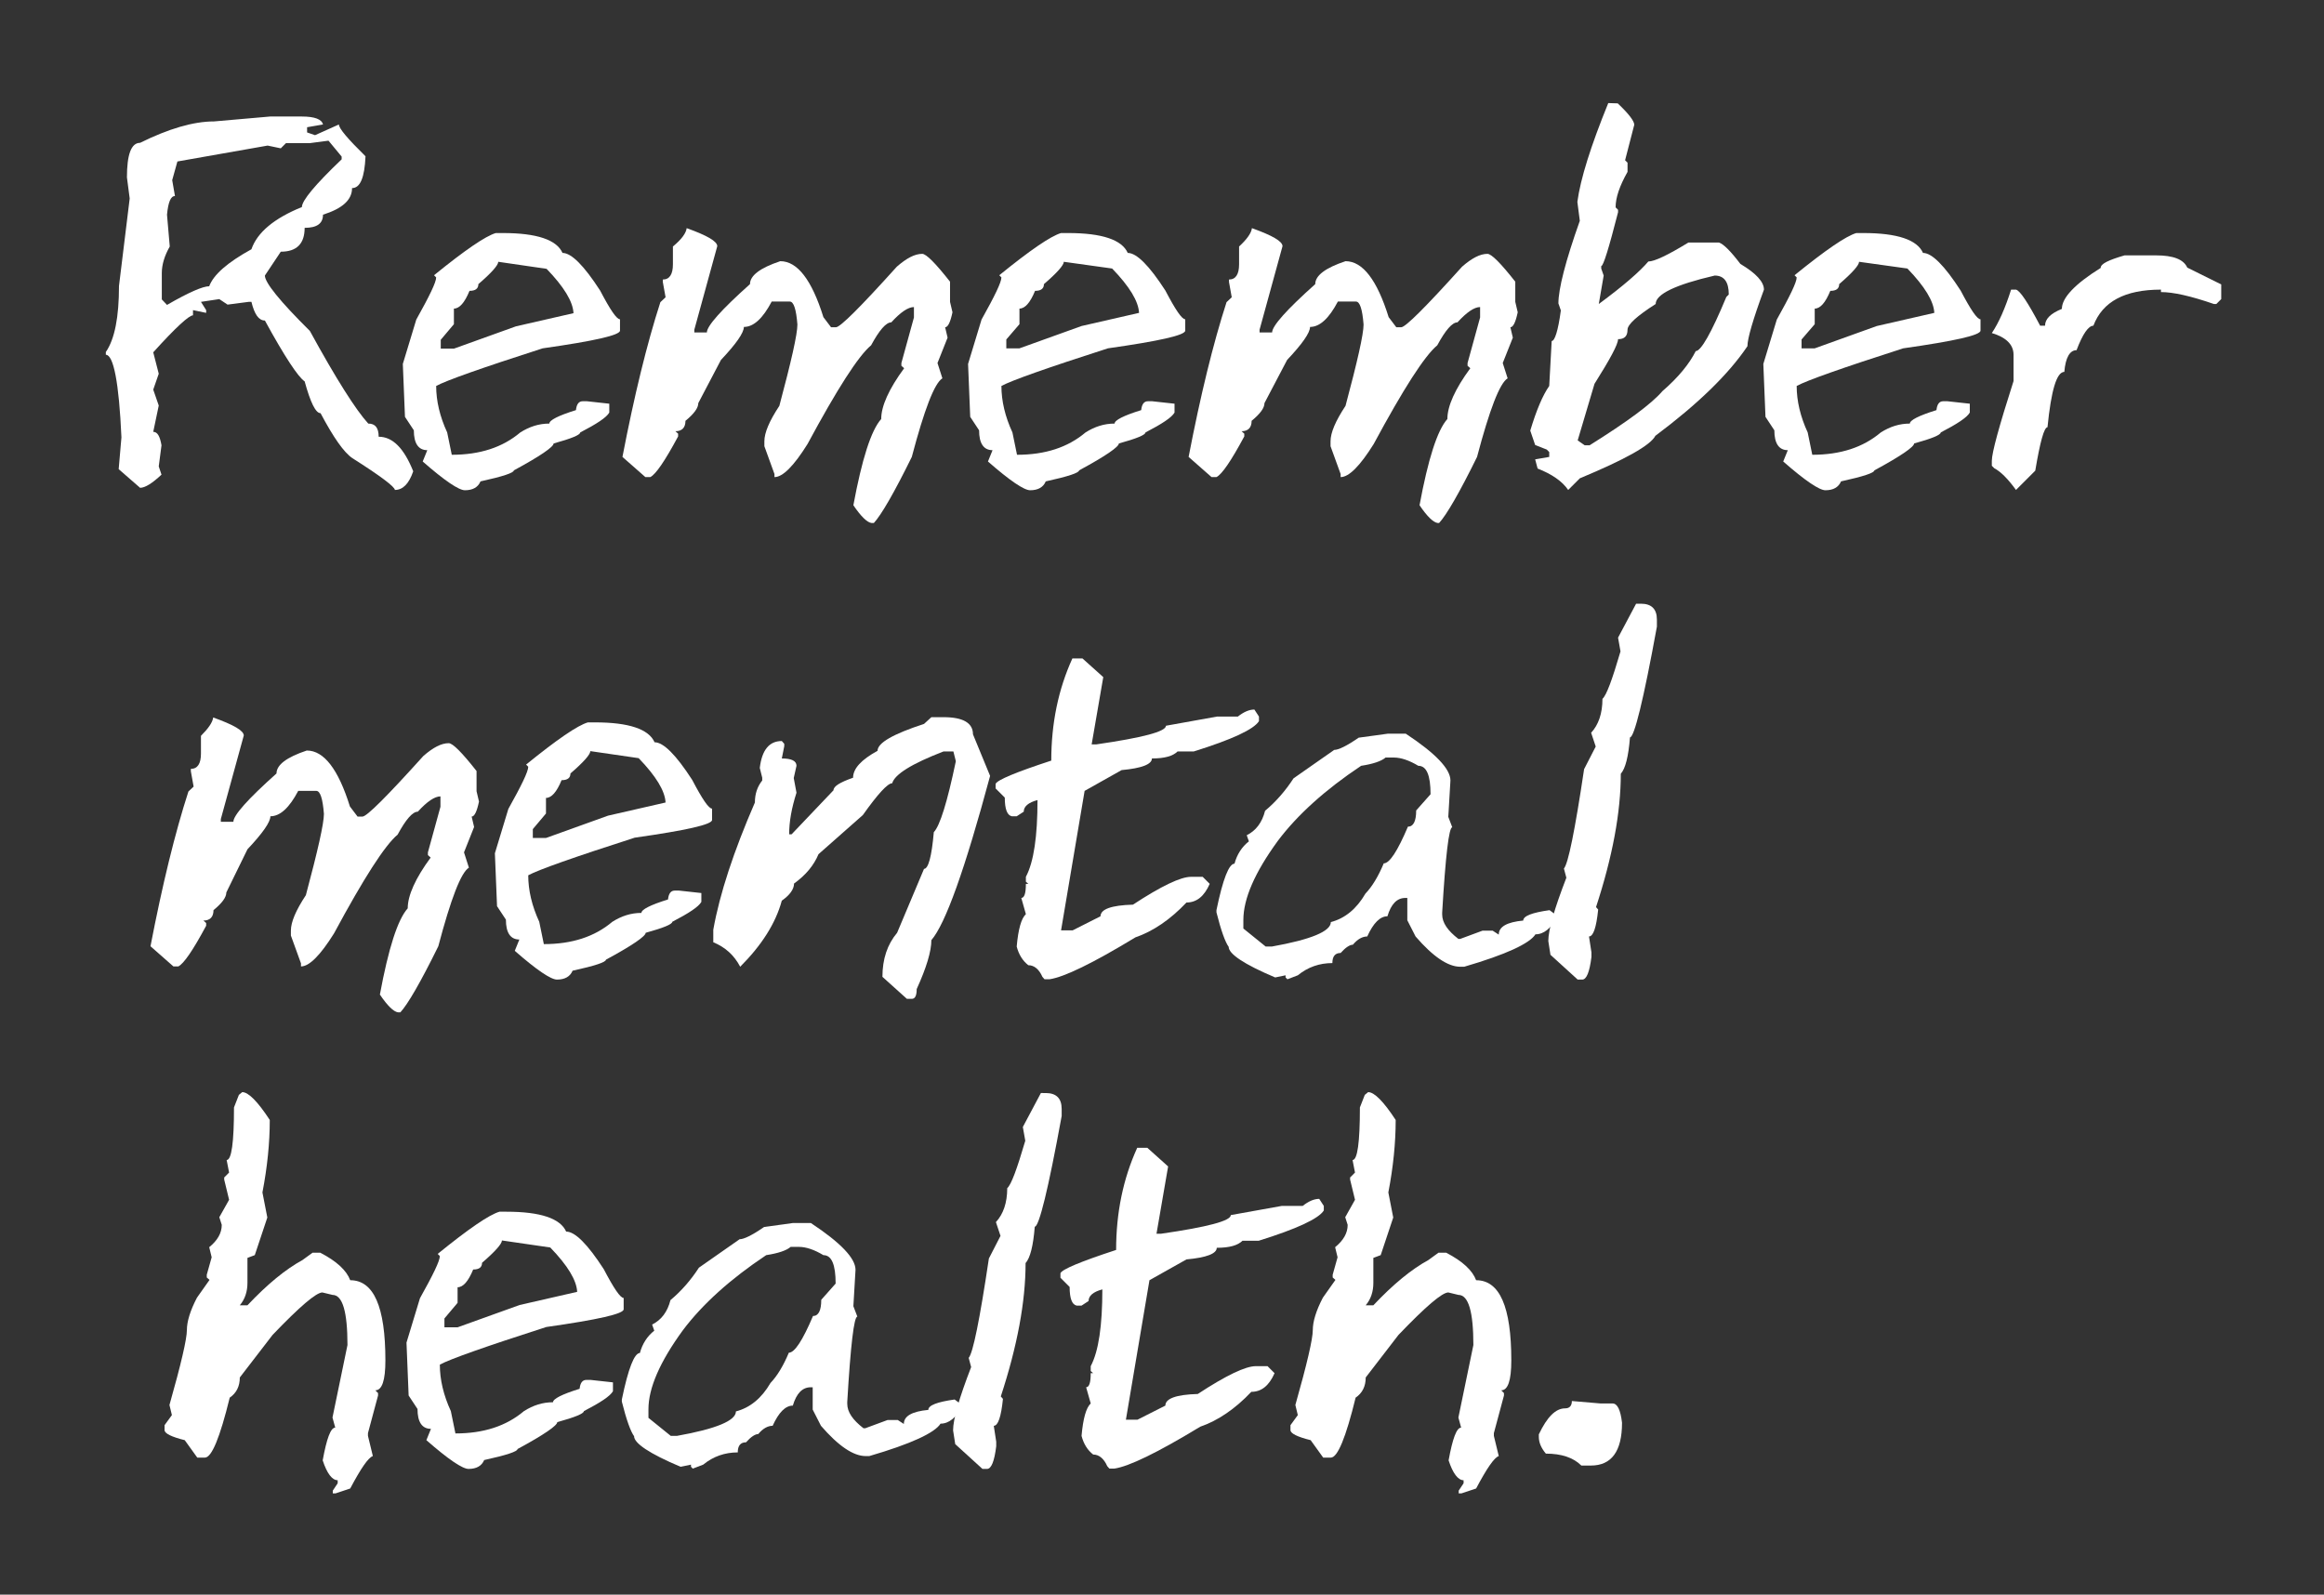 <?xml version="1.0" encoding="UTF-8"?> <!-- Generator: Adobe Illustrator 23.1.0, SVG Export Plug-In . SVG Version: 6.00 Build 0) --> <svg xmlns="http://www.w3.org/2000/svg" xmlns:xlink="http://www.w3.org/1999/xlink" id="Layer_1" x="0px" y="0px" viewBox="0 0 759.8 521.4" style="enable-background:new 0 0 759.8 521.4;" xml:space="preserve"><rect x="0" y="0" width="759.8" height="521.4" fill="#333333" stroke="none"/> <style type="text/css"> .st0{fill:#FFFFFF;} </style> <g> <path class="st0" d="M88.3,38.1h10.4c4.2,0,6.5,0.9,6.9,2.6l-5.2,0.9v1.7l2.6,0.9l7.8-3.5c0,1.3,2.9,4.7,8.7,10.4 c-0.3,6.9-1.7,10.4-4.4,10.4c0,3.9-3.2,6.7-9.5,8.7c0,2.9-2,4.3-6,4.3c0,5.2-2.6,7.8-7.8,7.8l-5.2,7.8c0,2.3,4.9,8.4,14.7,18.1 c8.6,15.7,15,25.8,19.1,30.3c2.3,0,3.4,1.4,3.4,4.3c4.6,0,8.3,3.8,11.3,11.3c-1.4,4.1-3.4,6.1-6,6.1c0-1-4.6-4.5-13.9-10.4 c-2.8-1.9-6.2-6.8-10.4-14.7c-1.6,0-3.3-3.5-5.2-10.4c-2.1-1.4-6.5-8-13-19.9c-2,0-3.4-2-4.4-6.1h-0.9l-6.9,0.9l-2.7-1.8l-6,0.9 l1.7,2.7v0.9l-4.3-0.9v1.7c-1.3,0-5.7,4-13,12.1l1.8,7l-1.8,5.2l1.8,5.2l-1.8,8.6c1.4,0,2.2,1.5,2.7,4.4l-0.9,6.9l0.9,2.7 c-3.1,2.9-5.4,4.3-7,4.3l-7-6.1l0.9-10.4c-0.8-18-2.6-27-5.1-27v-0.9c2.9-4.2,4.3-11.4,4.3-21.6l3.5-28.6L41.5,58 c0-7.5,1.4-11.3,4.3-11.3c9.3-4.6,17.4-7,24.2-7L88.3,38.1z M101.3,46.8h-7.8l-1.7,1.7l-4.3-0.9L58,52.8l-1.7,6.1l0.9,5.2 c-1.4,0-2.2,2-2.6,6.1l0.9,10.4c-1.7,3-2.6,5.9-2.6,8.7v8.6l1.7,1.8c7.1-4.1,11.7-6.1,13.8-6.1c1.4-3.8,6-7.8,13.8-12.1 c1.9-5.5,7.4-10.1,16.5-13.8c0-2.1,4.3-7.3,13-15.6v-0.9l-4.3-5.2L101.3,46.8z"></path> <path class="st0" d="M164.4,76.2c11.1,0,17.6,2.2,19.5,6.5c2.9,0,7,4.1,12.3,12.3c3.3,6.3,5.4,9.4,6.5,9.4v3.7 c0,1.5-8.4,3.4-25.3,5.8c-19.9,6.4-31.5,10.5-34.8,12.3c0,4.9,1.2,10,3.6,15.2l1.5,7.3c9.2,0,16.6-2.4,22.4-7.3 c3-1.9,6.1-2.9,9.5-2.9c0-1.1,2.9-2.6,8.7-4.4c0.2-1.9,0.9-2.9,2.2-2.9h1.4l7.3,0.8v2.9c-0.9,1.6-4.1,3.7-9.5,6.5 c0,0.8-2.9,2-8.7,3.6c0,1.1-4.3,4.1-13,8.8c0,0.8-3.6,2-10.9,3.6c-0.8,1.9-2.5,2.9-5.1,2.9c-2,0-6.6-3.1-13.8-9.4l1.5-3.7 c-2.9,0-4.4-2.2-4.4-6.5l-2.9-4.4l-0.7-17.3l4.4-14.5c4.3-7.7,6.5-12.2,6.5-13.8l-0.7-0.7c10.1-8.2,16.8-12.8,20.2-13.8L164.4,76.2 L164.4,76.2z M162.9,85.6c0,1.1-2.2,3.6-6.5,7.3c0,1.5-1,2.2-2.9,2.2c-1.6,3.9-3.3,5.8-5.1,5.8v5.1l-4.3,5.1v2.9h4.3l20.3-7.3 l18.8-4.3c-0.2-3.8-3.1-8.6-8.8-14.5L162.9,85.6z"></path> <path class="st0" d="M224.5,74.6c6.7,2.4,10,4.3,10,5.9l-7.5,27.3v0.9h4.1c0-2.1,4.7-7.4,14.1-15.8c0-2.8,3.3-5.3,9.9-7.5 c5.6,0,10.3,6.1,14.1,18.3l2.5,3.3h1.6c1.4,0,8-6.6,19.9-19.8c3.2-2.8,5.9-4.2,8.3-4.2c1.3,0,4.3,3,9.1,9.1v6.6l0.8,3.4 c-0.7,3.3-1.5,4.9-2.4,4.9l0.8,3.4l-3.3,8.3l1.6,5c-2.6,1.6-5.9,10.2-10,25.7c-5.8,11.8-10,19-12.4,21.6h-0.8 c-1.4-0.2-3.4-2.1-5.9-5.8c2.8-15.1,5.8-24.5,9.1-28.2c0-4.2,2.5-9.8,7.5-16.6l-0.9-0.8v-0.9l4.1-14.9v-3.4c-1.9,0-4.4,1.7-7.4,5 c-1.7,0-3.9,2.5-6.6,7.5c-4.2,3.5-11.1,14.3-20.8,32.3c-4.5,7.2-8.1,10.8-10.8,10.8v-1l-3.3-9.1v-1.6c0-2.8,1.6-6.6,4.9-11.6 c3.9-14.6,5.9-23.4,5.9-26.6c-0.4-5-1.2-7.5-2.5-7.5h-5.9c-2.9,5.5-5.9,8.3-9.1,8.3c0,1.9-2.5,5.5-7.5,10.8l-7.4,14.1 c0,1.6-1.4,3.5-4.2,5.8c0,2.2-1.1,3.4-3.3,3.4l0.9,0.8v0.9c-4.3,8-7.3,12.4-9.1,13.3H211l-7.5-6.6c3.9-20.2,8-37,12.4-50.6l1.7-1.6 l-0.9-5v-0.8c2.2,0,3.3-1.7,3.3-5v-5.8C222.9,78.2,224.3,76.2,224.5,74.6z"></path> <path class="st0" d="M349.2,76.2c11.1,0,17.6,2.2,19.5,6.5c2.9,0,7,4.1,12.3,12.3c3.3,6.3,5.4,9.4,6.5,9.4v3.7 c0,1.5-8.4,3.4-25.3,5.8c-19.9,6.4-31.5,10.5-34.8,12.3c0,4.9,1.2,10,3.6,15.2l1.5,7.3c9.2,0,16.6-2.4,22.4-7.3 c3-1.9,6.1-2.9,9.5-2.9c0-1.1,2.9-2.6,8.7-4.4c0.2-1.9,0.9-2.9,2.2-2.9h1.4l7.3,0.8v2.9c-0.9,1.6-4.1,3.7-9.5,6.5 c0,0.8-2.9,2-8.7,3.6c0,1.1-4.3,4.1-13,8.8c0,0.8-3.6,2-10.9,3.6c-0.8,1.9-2.5,2.9-5.1,2.9c-2,0-6.6-3.1-13.8-9.4l1.5-3.7 c-2.9,0-4.4-2.2-4.4-6.5l-2.9-4.4l-0.7-17.3l4.4-14.5c4.3-7.7,6.5-12.2,6.5-13.8l-0.7-0.7c10.1-8.2,16.8-12.8,20.2-13.8L349.2,76.2 L349.2,76.2z M347.8,85.6c0,1.1-2.2,3.6-6.5,7.3c0,1.5-1,2.2-2.9,2.2c-1.6,3.9-3.3,5.8-5.1,5.8v5.1l-4.3,5v2.9h4.3l20.3-7.3 l18.8-4.3c-0.2-3.8-3.1-8.6-8.8-14.5L347.8,85.6z"></path> <path class="st0" d="M409.3,74.6c6.7,2.4,10,4.3,10,5.9l-7.5,27.3v0.9h4.1c0-2.1,4.7-7.4,14.1-15.8c0-2.8,3.3-5.3,9.9-7.5 c5.6,0,10.3,6.1,14.1,18.3l2.5,3.3h1.6c1.4,0,8-6.6,19.9-19.8c3.2-2.8,5.9-4.2,8.3-4.2c1.3,0,4.3,3,9.1,9.1v6.6l0.8,3.4 c-0.7,3.3-1.5,4.9-2.4,4.9l0.8,3.4l-3.3,8.3l1.6,5c-2.6,1.6-5.9,10.2-10,25.7c-5.8,11.8-10,19-12.4,21.6H470 c-1.4-0.2-3.4-2.1-5.9-5.8c2.8-15.1,5.8-24.5,9.1-28.2c0-4.2,2.5-9.8,7.5-16.6l-0.9-0.8v-0.9l4.1-14.9v-3.4c-1.9,0-4.4,1.7-7.4,5 c-1.7,0-3.9,2.5-6.6,7.5c-4.2,3.5-11.1,14.3-20.8,32.3c-4.5,7.2-8.1,10.8-10.8,10.8v-1l-3.3-9.1v-1.6c0-2.8,1.6-6.6,4.9-11.6 c3.9-14.6,5.9-23.4,5.9-26.6c-0.4-5-1.2-7.5-2.5-7.5h-5.9c-2.9,5.5-5.9,8.3-9.1,8.3c0,1.9-2.5,5.5-7.5,10.8l-7.4,14.1 c0,1.6-1.4,3.5-4.2,5.8c0,2.2-1.1,3.4-3.3,3.4l0.9,0.8v0.9c-4.3,8-7.3,12.4-9.1,13.3h-1.6l-7.5-6.6c3.9-20.2,8-37,12.4-50.6 l1.7-1.6l-0.9-5v-0.8c2.2,0,3.3-1.7,3.3-5v-5.8C407.7,78.2,409.1,76.2,409.3,74.6z"></path> <path class="st0" d="M528.9,33.8c3.6,3.4,5.4,5.8,5.4,7l-3,11.6l0.8,0.8v3c-2.6,4.6-3.9,8.4-3.9,11.6l0.8,0.8v0.8 c-3,11.7-4.8,17.6-5.5,17.6v0.8l0.8,2.3l-1.6,9.3c8-5.9,13.4-10.6,16.2-13.9c2,0,6.4-2.1,13.1-6.2h10c1.5,0.5,3.8,2.8,7,7 c5.2,3.1,7.7,5.9,7.7,8.4c-3.6,9.8-5.4,16-5.4,18.5c-6.2,9.2-16.2,18.9-30.1,29.3c-1.6,3.1-9.8,7.7-24.7,13.9l-3.8,3.8 c-2-2.9-5.4-5.2-10-7l-0.8-3l4.6-0.8v-1.6l-0.8-0.8l-3.8-1.5l-1.6-4.7c2-6.7,4.1-11.6,6.2-14.6l0.8-14.7c1,0,2.1-3.3,3-10l-0.8-2.3 c0-4.7,2.3-13.8,7-27l-0.8-6.2c1-7.5,4.4-18.3,10.1-32.3L528.9,33.8L528.9,33.8z M515.8,144l2.3,1.6h1.6 c12.3-7.7,20.3-13.6,23.8-17.7c5.2-4.5,8.8-8.9,10.9-13.1c1.7,0,5.1-5.9,10-17.7l0.8-0.8c0-4.1-1.5-6.2-4.6-6.2 c-12.9,3-19.3,6.1-19.3,9.3c-6.1,3.9-9.2,6.7-9.2,8.4c0,2.1-1,3.1-3.1,3.1c0,1.7-2.6,6.5-7.7,14.6L515.8,144z"></path> <path class="st0" d="M609.2,76.2c11.1,0,17.6,2.2,19.5,6.5c2.9,0,7,4.1,12.3,12.3c3.3,6.3,5.4,9.4,6.5,9.4v3.7 c0,1.5-8.4,3.4-25.3,5.8c-19.9,6.4-31.5,10.5-34.8,12.3c0,4.9,1.2,10,3.6,15.2l1.5,7.3c9.2,0,16.6-2.4,22.4-7.3 c3-1.9,6.1-2.9,9.5-2.9c0-1.1,2.9-2.6,8.7-4.4c0.2-1.9,0.9-2.9,2.2-2.9h1.4l7.3,0.8v2.9c-0.9,1.6-4.1,3.7-9.5,6.5 c0,0.8-2.9,2-8.7,3.6c0,1.1-4.3,4.1-13,8.8c0,0.8-3.6,2-10.9,3.6c-0.8,1.9-2.5,2.9-5.1,2.9c-2,0-6.6-3.1-13.8-9.4l1.5-3.7 c-2.9,0-4.4-2.2-4.4-6.5l-2.9-4.4l-0.7-17.3l4.4-14.5c4.3-7.7,6.5-12.2,6.5-13.8l-0.7-0.7c10.1-8.2,16.8-12.8,20.2-13.8L609.2,76.2 L609.2,76.2z M607.8,85.6c0,1.1-2.2,3.6-6.5,7.3c0,1.5-1,2.2-2.9,2.2c-1.6,3.9-3.3,5.8-5.1,5.8v5.1l-4.3,5v2.9h4.3l20.3-7.3 l18.8-4.3c-0.2-3.8-3.1-8.6-8.8-14.5L607.8,85.6z"></path> <path class="st0" d="M694.6,83.5h10.3c5.6,0,9,1.3,10.2,4l11.1,5.5v4.8l-1.6,1.6h-0.8c-7.5-2.6-13.3-3.9-17.3-3.9v-0.8 c-11.8,0-19.1,3.9-22.1,11.8c-1.6,0-3.5,2.7-5.5,8c-2.2,0-3.6,2.4-4,7.1c-2.5,0-4.3,6-5.5,18.1c-1.1,0-2.4,4.7-4,14.2l-6.3,6.3 c-2.6-3.6-5-6-7.1-7.1l-0.8-0.8v-1.6c0-2.7,2.4-11.4,7.1-26.1V116c0-3.3-2.4-5.7-7.1-7.1c2.3-3.4,4.4-8.2,6.3-14.2h1.6 c1.3,0.3,3.9,4.2,7.9,11.8h1.6c0-2.2,1.8-4,5.5-5.5c0-3.6,4.2-8.1,12.7-13.4C686.7,86.3,689.4,85,694.6,83.5z"></path> </g> <g> <path class="st0" d="M69.7,234.6c6.7,2.4,10,4.3,10,5.9l-7.5,27.3v0.9h4.1c0-2.1,4.7-7.4,14.1-15.8c0-2.8,3.3-5.3,9.9-7.5 c5.6,0,10.3,6.1,14.1,18.3l2.5,3.3h1.6c1.4,0,8-6.6,19.9-19.8c3.2-2.8,5.9-4.2,8.3-4.2c1.3,0,4.3,3,9.1,9.1v6.6l0.8,3.4 c-0.7,3.3-1.5,4.9-2.4,4.9l0.8,3.4l-3.3,8.3l1.6,5c-2.6,1.6-5.9,10.2-10,25.7c-5.8,11.8-10,19-12.4,21.6h-0.8 c-1.4-0.2-3.4-2.1-5.9-5.8c2.8-15.1,5.8-24.5,9.1-28.2c0-4.2,2.5-9.8,7.5-16.6l-0.9-0.8v-0.9l4.1-14.9v-3.4c-1.9,0-4.4,1.7-7.4,5 c-1.7,0-3.9,2.5-6.6,7.5c-4.2,3.5-11.1,14.3-20.8,32.3c-4.5,7.2-8.1,10.8-10.8,10.8v-1l-3.3-9.1v-1.6c0-2.8,1.6-6.6,4.9-11.6 c3.9-14.6,5.9-23.4,5.9-26.6c-0.4-5-1.2-7.5-2.5-7.5h-5.9c-2.9,5.5-5.9,8.3-9.1,8.3c0,1.9-2.5,5.5-7.5,10.8L74,291.8 c0,1.6-1.4,3.5-4.2,5.8c0,2.2-1.1,3.4-3.3,3.4l0.9,0.8v0.9c-4.3,8-7.3,12.4-9.1,13.3h-1.6l-7.5-6.6c3.9-20.2,8-37,12.4-50.6 l1.7-1.6l-0.9-5v-0.8c2.2,0,3.3-1.7,3.3-5v-5.8C68.1,238.2,69.5,236.2,69.7,234.6z"></path> <path class="st0" d="M194.5,236.2c11.1,0,17.6,2.2,19.5,6.5c2.9,0,7,4.1,12.3,12.3c3.3,6.3,5.4,9.4,6.5,9.4v3.7 c0,1.5-8.4,3.4-25.3,5.8c-19.9,6.4-31.5,10.5-34.8,12.3c0,4.9,1.2,10,3.6,15.2l1.5,7.3c9.2,0,16.6-2.4,22.4-7.3 c3-1.9,6.1-2.9,9.5-2.9c0-1.1,2.9-2.6,8.7-4.4c0.2-1.9,0.9-2.9,2.2-2.9h1.4l7.3,0.8v2.9c-0.9,1.6-4.1,3.7-9.5,6.5 c0,0.8-2.9,2-8.7,3.6c0,1.1-4.3,4.1-13,8.8c0,0.8-3.6,2-10.9,3.6c-0.8,1.9-2.5,2.9-5.1,2.9c-2,0-6.6-3.1-13.8-9.4l1.5-3.7 c-2.9,0-4.4-2.2-4.4-6.5l-2.9-4.4l-0.7-17.3l4.4-14.5c4.3-7.7,6.5-12.2,6.5-13.8L172,250c10.1-8.2,16.8-12.8,20.2-13.8H194.5z M193,245.6c0,1.1-2.2,3.6-6.5,7.3c0,1.5-1,2.2-2.9,2.2c-1.6,3.9-3.3,5.8-5.1,5.8v5.1l-4.3,5.1v2.9h4.3l20.3-7.3l18.8-4.3 c-0.2-3.8-3.1-8.6-8.8-14.5L193,245.6z"></path> <path class="st0" d="M304.5,234.5h4c6.4,0,9.6,1.9,9.6,5.6l5.6,13.6c-8.2,30.5-14.6,48.4-19.2,53.7c0,3.6-1.6,9-4.8,16 c0,2.1-0.5,3.2-1.6,3.2h-1.6l-8-7.2c0-5.8,1.6-10.6,4.8-14.4l8.8-20.9c1.4,0,2.5-4,3.2-12c2-2.1,4.4-9.8,7.2-23.2l-0.8-3.2h-3.2 c-10.4,4-16,7.5-16.8,10.4c-1.5,0-4.7,3.5-9.6,10.4l-14.5,12.8c-1.5,3.6-4.1,6.8-8,9.6c0,1.8-1.3,3.7-4,5.6 c-2,7.4-6.6,14.6-13.6,21.6c-2-3.8-4.9-6.4-8.8-8V304c2.1-11.8,6.7-25.7,13.6-41.6c0-2.8,0.8-5.2,2.4-7.2v-0.9l-0.8-3.2 c0.7-5.9,3.1-8.8,7.2-8.8l0.8,0.9v0.8l-0.8,4c3.2,0,4.8,0.8,4.8,2.4l-0.9,4l0.9,4.8c-1.6,5-2.4,9.5-2.4,13.6h0.8l13.7-14.4 c0-1.3,2.1-2.6,6.4-4.1c0-3,2.7-5.9,8-8.8c0-2.6,5.1-5.5,15.2-8.8L304.5,234.5z"></path> <path class="st0" d="M353.9,215.3l6.8,6.1l-3.8,22h1.5c15.2-2.2,22.8-4.2,22.8-6.1l16.7-3h6.8c1.9-1.5,3.7-2.3,5.4-2.3l1.5,2.3v1.5 c-1.7,2.7-8.8,6-21.3,9.9H385c-1.5,1.5-4.2,2.3-8.4,2.3c0,1.9-3.3,3.2-9.9,3.8l-12.1,6.8l-7.7,45.6h3.8l9.1-4.6 c0-2.3,3.5-3.6,10.6-3.8c9.3-6.1,15.6-9.1,19-9.1h3.8l2.3,2.3c-1.8,4.1-4.3,6.1-7.6,6.1c-5.3,5.6-10.9,9.4-16.7,11.4 c-14,8.5-23.3,13-28.1,13.7h-1.6l-0.7-0.8c-1.1-2.5-2.7-3.8-4.6-3.8c-1.8-1.4-3.1-3.4-3.8-6.1c0.5-5.7,1.5-9.2,3-10.6l-1.5-5.3 c1,0,1.5-1.5,1.5-4.6h0.8l-0.8-0.7v-1.6c2.6-4.9,3.8-13.3,3.8-25.1c-3,0.8-4.5,2.1-4.5,3.8l-2.3,1.5h-1.6c-1.5-0.3-2.3-2.3-2.3-6.1 l-3-3v-1.5c0.6-1.3,6.6-3.8,18.2-7.6c0-12.2,2.3-23.3,6.9-33.4L353.9,215.3L353.9,215.3z"></path> <path class="st0" d="M453.7,239.9h5.9c9.7,6.4,14.6,11.5,14.6,15.3l-0.7,11.9l1.3,3.4c-1.1,0-2.2,9.3-3.3,27.9v0.6 c0,2.7,1.8,5.3,5.3,8h0.6l7.3-2.7h3.3l2,1.3c0-2.6,2.7-4.1,8-4.6c0-1.5,2.9-2.6,8.6-3.4l2.7,2c-2.2,4-4.6,5.9-7.3,5.9 c-1.9,3-9.6,6.6-23.3,10.6h-1.3c-4,0-8.9-3.3-14.6-9.9l-2.7-5.3v-7.3h-0.6c-2.8,0-4.7,2-5.9,6c-2.4,0-4.6,2.2-6.6,6.6 c-1.6,0-3.2,0.9-4.7,2.7c-1,0-2.4,0.9-4,2.7c-1.8,0-2.7,1.1-2.7,3.3c-4.2,0-8,1.3-11.3,4l-3.4,1.3l-0.6-0.6v-0.7l-3.4,0.7 c-10.2-4.3-15.2-7.7-15.2-10c-1.1-1.5-2.5-5.3-4-11.3v-0.7c2.1-10.2,4.1-15.2,5.9-15.2c0.8-3,2.4-5.5,4.7-7.3l-0.7-2 c3-1.5,5-4.1,6-8c3.6-3,6.7-6.6,9.3-10.6l13.3-9.3c1.4,0,4.1-1.3,8-4L453.7,239.9z M406.5,303.6l7.3,5.9h2c12.9-2.3,19.3-5,19.3-8 c4.6-1.2,8.4-4.3,11.3-9.3c2.2-2.3,4.2-5.6,6-9.9c1.9,0,4.5-4,7.9-12c1.8,0,2.7-1.8,2.7-5.3l4.7-5.3c0-6.2-1.3-9.3-4-9.3 c-3-1.8-5.7-2.7-8-2.7H453c-1.4,1.2-4.1,2.1-8,2.7c-11.7,7.8-20.8,16-27.2,24.5c-7.6,10.4-11.3,19-11.3,25.9V303.6z"></path> <path class="st0" d="M536.5,197.4c3.4,0,5.2,1.7,5.2,5.2v2.3c-4.4,24.1-7.4,36.2-8.8,36.2c-0.5,6.3-1.5,10.2-3,11.9 c0,12.6-2.7,27.1-8.1,43.6l0.7,0.8c-0.6,5.9-1.6,8.8-3,8.8l0.8,5.2v1.5c-0.6,4.9-1.6,7.4-3,7.4h-1.5l-8.9-8.1l-0.7-4.5 c0-3.7,2-10.6,5.9-20.7l-0.8-3c1.4-1.6,3.6-12.4,6.6-32.5l3.8-7.4l-1.5-4.5c2.4-2.6,3.7-6.3,3.7-11.1c1.3-1.1,3.2-6.3,5.9-15.5 l-0.8-4.5l5.9-11.1L536.5,197.4L536.5,197.4z"></path> </g> <g> <path class="st0" d="M79.2,357.1c2,0,5,3,9,9.1c0,7.5-0.8,15.4-2.4,23.7l1.6,8.2l-4.1,12.3l-2.4,0.9v8.2c0,2.8-0.8,5.3-2.5,7.3h2.5 c6.5-6.9,12.5-11.8,18-14.8l3.3-2.4h2.5c5.4,2.8,8.6,5.8,9.8,9c7.7,0,11.5,8.7,11.5,26.2c0,6.6-1.1,9.8-3.3,9.8l0.9,0.9v0.8 l-3.3,12.3v0.9l1.6,6.6c-1.5,0.5-3.9,4-7.4,10.6l-4.8,1.6h-0.9v-0.9l1.6-2.4v-1c-1.8,0-3.5-2.2-4.9-6.5c1.3-7.1,2.6-10.7,4.1-10.7 l-0.9-3.3l4.9-23.7c0-10.9-1.6-16.4-4.9-16.4l-3.3-0.8c-2,0-7.4,4.6-16.3,13.9l-10.7,13.9c0,2.9-1.1,5.1-3.3,6.6 c-3.2,13.1-5.9,19.6-8.1,19.6h-2.5l-4.1-5.7c-4.4-1.1-6.6-2.2-6.6-3.3V466l2.4-3.3l-0.8-3.3c3.8-13.4,5.7-21.6,5.7-24.5 c0-2.8,1.1-6.4,3.3-10.6l4.1-5.8l-0.9-0.8v-0.9l1.6-5.7l-0.8-3.3c2.7-2.2,4.1-4.6,4.1-7.3l-0.8-2.5l3.2-5.7l-1.6-6.6V385l1.6-1.6 l-0.8-4.1c1.6,0,2.4-5.7,2.4-17.2l1.6-4.1L79.2,357.1z"></path> <path class="st0" d="M165.6,396.2c11.1,0,17.6,2.2,19.5,6.5c2.9,0,7,4.1,12.3,12.3c3.3,6.3,5.4,9.4,6.5,9.4v3.7 c0,1.5-8.4,3.4-25.3,5.8c-19.9,6.4-31.5,10.5-34.8,12.3c0,4.9,1.2,10,3.6,15.2l1.5,7.3c9.2,0,16.6-2.4,22.4-7.3 c3-1.9,6.1-2.9,9.5-2.9c0-1.1,2.9-2.6,8.7-4.4c0.2-1.9,0.9-2.9,2.2-2.9h1.4l7.3,0.8v2.9c-0.9,1.6-4.1,3.7-9.5,6.5 c0,0.8-2.9,2-8.7,3.6c0,1.1-4.3,4.1-13,8.8c0,0.8-3.6,2-10.9,3.6c-0.8,1.9-2.5,2.9-5.1,2.9c-2,0-6.6-3.1-13.8-9.4l1.5-3.7 c-2.9,0-4.4-2.2-4.4-6.5l-2.9-4.4l-0.7-17.3l4.4-14.5c4.3-7.7,6.5-12.2,6.5-13.8l-0.7-0.7c10.1-8.2,16.8-12.8,20.2-13.8H165.6z M164.1,405.6c0,1.1-2.2,3.6-6.5,7.3c0,1.5-1,2.2-2.9,2.2c-1.6,3.9-3.3,5.8-5.1,5.8v5.1l-4.3,5.1v2.9h4.3l20.3-7.3l18.8-4.3 c-0.2-3.8-3.1-8.6-8.8-14.5L164.1,405.6z"></path> <path class="st0" d="M259.2,399.9h5.9c9.7,6.4,14.6,11.5,14.6,15.3l-0.7,11.9l1.3,3.4c-1.1,0-2.2,9.3-3.3,27.9v0.6 c0,2.7,1.8,5.3,5.3,8h0.6l7.3-2.7h3.3l2,1.3c0-2.6,2.7-4.1,8-4.6c0-1.5,2.9-2.6,8.6-3.4l2.7,2c-2.2,4-4.6,5.9-7.3,5.9 c-1.9,3-9.6,6.6-23.3,10.6H283c-4,0-8.9-3.3-14.6-9.9l-2.7-5.3v-7.3h-0.6c-2.8,0-4.7,2-5.9,6c-2.4,0-4.6,2.2-6.6,6.6 c-1.6,0-3.2,0.9-4.7,2.7c-1,0-2.4,0.9-4,2.7c-1.8,0-2.7,1.1-2.7,3.3c-4.2,0-8,1.3-11.3,4l-3.4,1.3l-0.6-0.6v-0.7l-3.4,0.7 c-10.2-4.3-15.2-7.7-15.2-10c-1.1-1.5-2.5-5.3-4-11.3v-0.7c2.1-10.2,4.1-15.2,5.9-15.2c0.8-3,2.4-5.5,4.7-7.3l-0.7-2 c3-1.5,5-4.1,6-8c3.6-3,6.7-6.6,9.3-10.6l13.3-9.3c1.4,0,4.1-1.3,8-4L259.2,399.9z M212,463.6l7.3,5.9h2c12.9-2.3,19.3-5,19.3-8 c4.6-1.2,8.4-4.3,11.3-9.3c2.2-2.3,4.2-5.6,6-9.9c1.9,0,4.5-4,7.9-12c1.8,0,2.7-1.8,2.7-5.3l4.7-5.3c0-6.2-1.3-9.3-4-9.3 c-3-1.8-5.7-2.7-8-2.7h-2.7c-1.4,1.2-4.1,2.1-8,2.7c-11.7,7.8-20.8,16-27.2,24.5c-7.6,10.4-11.3,19-11.3,25.9L212,463.6L212,463.6z "></path> <path class="st0" d="M341.9,357.4c3.4,0,5.2,1.7,5.2,5.2v2.3c-4.4,24.1-7.4,36.2-8.8,36.2c-0.5,6.3-1.5,10.2-3,11.9 c0,12.6-2.7,27.1-8.1,43.6l0.7,0.8c-0.6,5.9-1.6,8.8-3,8.8l0.8,5.2v1.5c-0.6,4.9-1.6,7.4-3,7.4h-1.5l-8.9-8.1l-0.7-4.5 c0-3.7,2-10.6,5.9-20.7l-0.8-3c1.4-1.6,3.6-12.4,6.6-32.5l3.8-7.4l-1.5-4.5c2.4-2.6,3.7-6.3,3.7-11.1c1.3-1.1,3.2-6.3,5.9-15.5 l-0.8-4.5l5.9-11.1L341.9,357.4L341.9,357.4z"></path> <path class="st0" d="M375.1,375.3l6.8,6.1l-3.8,22h1.5c15.2-2.2,22.8-4.2,22.8-6.1l16.7-3h6.8c1.9-1.5,3.7-2.3,5.4-2.3l1.5,2.3v1.5 c-1.7,2.7-8.8,6-21.3,9.9h-5.3c-1.5,1.5-4.2,2.3-8.4,2.3c0,1.9-3.3,3.2-9.9,3.8l-12.1,6.8l-7.7,45.6h3.8l9.1-4.6 c0-2.3,3.5-3.6,10.6-3.8c9.3-6.1,15.6-9.1,19-9.1h3.8l2.3,2.3c-1.8,4.1-4.3,6.1-7.6,6.1c-5.3,5.6-10.9,9.4-16.7,11.4 c-14,8.5-23.3,13-28.1,13.7h-1.6l-0.7-0.8c-1.1-2.5-2.7-3.8-4.6-3.8c-1.8-1.4-3.1-3.4-3.8-6.1c0.5-5.7,1.5-9.2,3-10.6l-1.5-5.3 c1,0,1.5-1.5,1.5-4.6h0.8l-0.8-0.7v-1.6c2.6-4.9,3.8-13.3,3.8-25.1c-3,0.8-4.5,2.1-4.5,3.8l-2.3,1.5H352c-1.5-0.3-2.3-2.3-2.3-6.1 l-3-3v-1.5c0.6-1.3,6.6-3.8,18.2-7.6c0-12.2,2.3-23.3,6.9-33.4L375.1,375.3L375.1,375.3z"></path> <path class="st0" d="M447.3,357.1c2,0,5,3,9,9.1c0,7.5-0.8,15.4-2.4,23.7l1.6,8.2l-4.1,12.3l-2.4,0.9v8.2c0,2.8-0.8,5.3-2.5,7.3 h2.5c6.5-6.9,12.5-11.8,18-14.8l3.3-2.4h2.5c5.4,2.8,8.6,5.8,9.8,9c7.7,0,11.5,8.7,11.5,26.2c0,6.6-1.1,9.8-3.3,9.8l0.9,0.9v0.8 l-3.3,12.3v0.9l1.6,6.6c-1.5,0.5-3.9,4-7.4,10.6l-4.8,1.6h-0.9v-0.9l1.6-2.4v-1c-1.8,0-3.5-2.2-4.9-6.5c1.3-7.1,2.6-10.7,4.1-10.7 l-0.9-3.3l4.9-23.7c0-10.9-1.6-16.4-4.9-16.4l-3.3-0.8c-2,0-7.4,4.6-16.3,13.9l-10.7,13.9c0,2.9-1.1,5.1-3.3,6.6 c-3.2,13.1-5.9,19.6-8.1,19.6h-2.5l-4.1-5.7c-4.4-1.1-6.6-2.2-6.6-3.3V466l2.4-3.3l-0.8-3.3c3.8-13.4,5.7-21.6,5.7-24.5 c0-2.8,1.1-6.4,3.3-10.6l4.1-5.8l-0.9-0.8v-0.9l1.6-5.7l-0.8-3.3c2.7-2.2,4.1-4.6,4.1-7.3l-0.8-2.5l3.2-5.7l-1.6-6.6V385l1.6-1.6 l-0.8-4.1c1.6,0,2.4-5.7,2.4-17.2l1.6-4.1L447.3,357.1z"></path> <path class="st0" d="M513.9,458.1l9.4,0.8h3.9c1.6,0,2.6,2.1,3.1,6.3c0,9.3-3.4,14-10.2,14H517c-2.6-2.6-6.5-3.9-11.6-3.9 c-1.6-1.9-2.3-3.7-2.3-5.5V469c2.7-5.7,5.5-8.5,8.6-8.5C513.1,460.5,513.9,459.7,513.9,458.1z"></path> </g> </svg> 